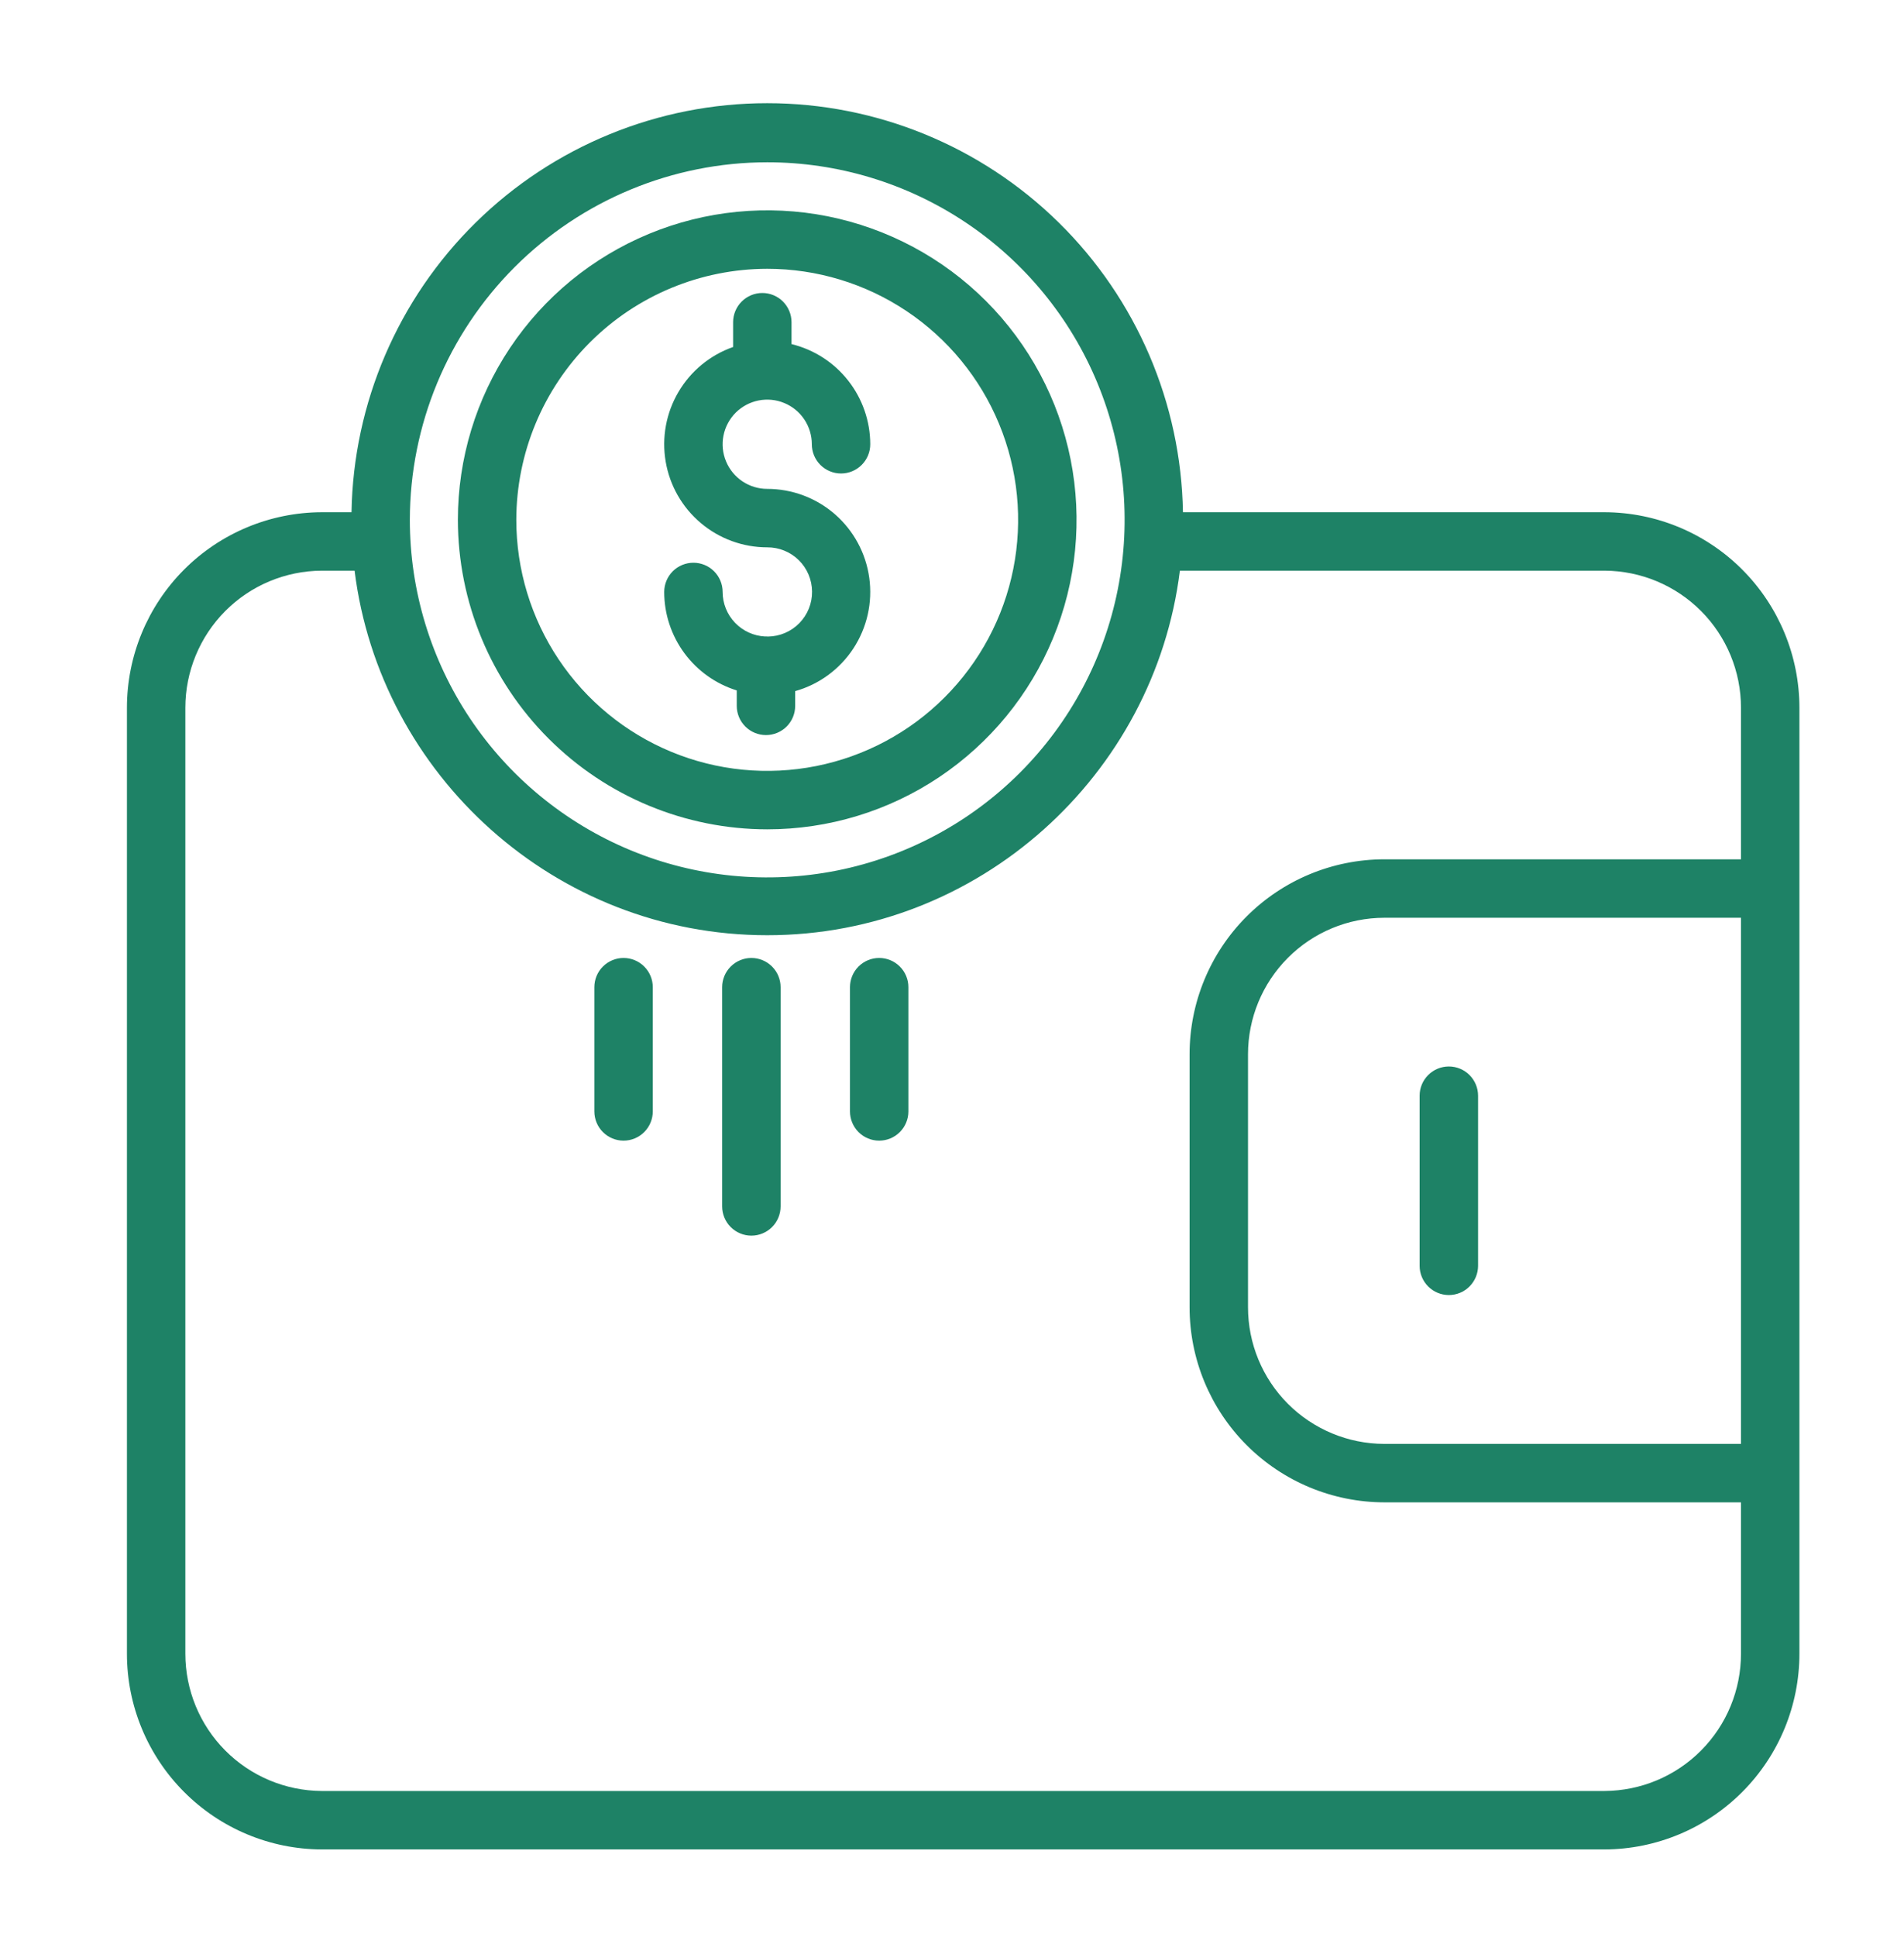 <svg width="60" height="61" viewBox="0 0 60 61" fill="none" xmlns="http://www.w3.org/2000/svg">
<mask id="mask0_266_42862" style="mask-type:alpha" maskUnits="userSpaceOnUse" x="0" y="0" width="60" height="61">
<rect y="0.25" width="60" height="60" fill="#1e8266"/>
</mask>
<g mask="url(#mask0_266_42862)">
<path d="M50.568 16.133H37.278C37.22 12.697 35.815 9.42 33.364 7.01C30.914 4.601 27.614 3.25 24.177 3.25C20.741 3.25 17.441 4.601 14.991 7.01C12.54 9.42 11.135 12.697 11.077 16.133H10.136C8.507 16.139 6.946 16.791 5.796 17.945C4.646 19.1 4 20.663 4 22.292V52.086C4 53.716 4.646 55.279 5.796 56.434C6.945 57.59 8.506 58.243 10.136 58.25H50.568C52.198 58.243 53.759 57.59 54.909 56.434C56.059 55.279 56.704 53.716 56.704 52.086V22.292C56.704 20.663 56.058 19.1 54.908 17.945C53.758 16.791 52.198 16.139 50.568 16.133ZM24.177 5.111C26.405 5.111 28.582 5.771 30.434 7.009C32.286 8.246 33.73 10.005 34.582 12.063C35.435 14.121 35.658 16.386 35.223 18.57C34.789 20.755 33.716 22.762 32.141 24.337C30.566 25.912 28.559 26.984 26.375 27.419C24.19 27.853 21.926 27.63 19.868 26.778C17.81 25.925 16.051 24.482 14.813 22.63C13.576 20.778 12.915 18.601 12.915 16.373C12.919 13.387 14.106 10.525 16.218 8.413C18.329 6.302 21.192 5.114 24.177 5.111ZM50.568 56.409H10.136C8.994 56.402 7.902 55.943 7.097 55.133C6.292 54.323 5.841 53.227 5.841 52.086V22.292C5.841 21.151 6.293 20.056 7.097 19.247C7.902 18.438 8.995 17.98 10.136 17.974H11.174C11.976 24.418 17.501 29.456 24.178 29.456C30.855 29.456 36.38 24.418 37.181 17.974H50.568C51.71 17.98 52.802 18.438 53.607 19.247C54.412 20.056 54.863 21.151 54.863 22.292V27.065H43.62C41.993 27.067 40.433 27.715 39.283 28.866C38.133 30.017 37.487 31.578 37.487 33.205V41.173C37.487 42.801 38.133 44.362 39.283 45.514C40.433 46.666 41.993 47.315 43.62 47.318H54.863V52.086C54.863 53.227 54.412 54.323 53.607 55.133C52.803 55.943 51.71 56.402 50.568 56.409ZM54.863 28.906V45.477H43.62C42.481 45.474 41.389 45.019 40.584 44.213C39.779 43.406 39.328 42.313 39.328 41.173V33.205C39.328 32.066 39.78 30.974 40.585 30.168C41.389 29.361 42.481 28.908 43.62 28.906H54.863Z" fill="#1e8266"/>
<path d="M45.657 40.789C45.901 40.789 46.135 40.692 46.308 40.519C46.48 40.346 46.578 40.112 46.578 39.868V34.51C46.578 34.266 46.48 34.032 46.308 33.859C46.135 33.687 45.901 33.59 45.657 33.59C45.413 33.59 45.179 33.687 45.006 33.859C44.833 34.032 44.736 34.266 44.736 34.51V39.869C44.736 40.113 44.834 40.347 45.006 40.519C45.179 40.692 45.413 40.789 45.657 40.789Z" fill="#1e8266"/>
<path d="M24.202 20.049C24.18 20.047 24.159 20.045 24.138 20.045C24.13 20.045 24.122 20.047 24.114 20.047C23.753 20.03 23.412 19.875 23.162 19.614C22.912 19.353 22.772 19.006 22.772 18.644C22.772 18.4 22.675 18.166 22.502 17.993C22.33 17.821 22.095 17.724 21.851 17.724C21.607 17.724 21.373 17.821 21.2 17.993C21.028 18.166 20.931 18.4 20.931 18.644C20.931 19.338 21.154 20.012 21.565 20.57C21.977 21.128 22.555 21.54 23.217 21.746V22.232C23.217 22.476 23.314 22.71 23.487 22.883C23.66 23.055 23.894 23.152 24.138 23.152C24.382 23.152 24.616 23.055 24.789 22.883C24.962 22.71 25.058 22.476 25.058 22.232V21.768C25.813 21.556 26.465 21.077 26.894 20.421C27.323 19.765 27.501 18.976 27.393 18.199C27.286 17.423 26.901 16.711 26.31 16.196C25.719 15.681 24.961 15.398 24.177 15.398C23.899 15.398 23.628 15.315 23.396 15.161C23.165 15.006 22.985 14.787 22.879 14.53C22.772 14.273 22.744 13.991 22.799 13.718C22.853 13.445 22.987 13.195 23.183 12.998C23.38 12.802 23.631 12.668 23.903 12.614C24.176 12.559 24.459 12.587 24.715 12.694C24.972 12.8 25.192 12.98 25.346 13.211C25.5 13.443 25.583 13.714 25.583 13.992C25.583 14.237 25.68 14.471 25.852 14.643C26.025 14.816 26.259 14.913 26.503 14.913C26.747 14.913 26.982 14.816 27.154 14.643C27.327 14.471 27.424 14.237 27.424 13.992C27.423 13.265 27.178 12.559 26.728 11.987C26.279 11.415 25.65 11.01 24.943 10.838V10.149C24.943 9.905 24.846 9.671 24.674 9.498C24.501 9.325 24.267 9.228 24.023 9.228C23.779 9.228 23.544 9.325 23.372 9.498C23.199 9.671 23.102 9.905 23.102 10.149V10.929C22.379 11.183 21.769 11.684 21.38 12.345C20.991 13.005 20.848 13.782 20.977 14.538C21.105 15.293 21.497 15.979 22.083 16.473C22.669 16.968 23.411 17.239 24.177 17.239C24.549 17.237 24.907 17.382 25.172 17.643C25.437 17.904 25.587 18.26 25.59 18.632C25.594 19.004 25.449 19.362 25.189 19.627C24.929 19.893 24.573 20.044 24.202 20.049Z" fill="#1e8266"/>
<path d="M24.177 26.121C26.105 26.121 27.99 25.55 29.593 24.479C31.196 23.407 32.446 21.885 33.183 20.104C33.921 18.323 34.114 16.363 33.738 14.472C33.362 12.581 32.434 10.844 31.07 9.48C29.707 8.117 27.97 7.189 26.079 6.812C24.188 6.436 22.228 6.629 20.447 7.367C18.666 8.105 17.143 9.354 16.072 10.957C15.001 12.561 14.429 14.445 14.429 16.373C14.432 18.958 15.46 21.436 17.288 23.263C19.115 25.09 21.593 26.118 24.177 26.121ZM24.177 8.466C25.741 8.466 27.27 8.93 28.57 9.799C29.87 10.668 30.884 11.903 31.482 13.347C32.081 14.792 32.237 16.382 31.932 17.916C31.627 19.45 30.874 20.858 29.768 21.964C28.663 23.07 27.254 23.823 25.72 24.128C24.186 24.433 22.596 24.277 21.151 23.678C19.707 23.08 18.472 22.066 17.603 20.766C16.734 19.466 16.27 17.937 16.27 16.373C16.273 14.277 17.107 12.267 18.589 10.785C20.071 9.302 22.081 8.469 24.177 8.466V8.466Z" fill="#1e8266"/>
<path d="M23.678 30.172C23.434 30.172 23.2 30.269 23.027 30.442C22.854 30.614 22.757 30.848 22.757 31.093V37.997C22.757 38.241 22.854 38.475 23.027 38.648C23.2 38.821 23.434 38.918 23.678 38.918C23.922 38.918 24.156 38.821 24.329 38.648C24.502 38.475 24.599 38.241 24.599 37.997V31.093C24.599 30.848 24.502 30.614 24.329 30.442C24.156 30.269 23.922 30.172 23.678 30.172Z" fill="#1e8266"/>
<path d="M27.705 30.172C27.461 30.172 27.227 30.269 27.054 30.442C26.882 30.614 26.785 30.848 26.785 31.093V35.005C26.785 35.249 26.882 35.483 27.054 35.656C27.227 35.829 27.461 35.926 27.705 35.926C27.949 35.926 28.184 35.829 28.356 35.656C28.529 35.483 28.626 35.249 28.626 35.005V31.093C28.626 30.848 28.529 30.614 28.356 30.442C28.184 30.269 27.949 30.172 27.705 30.172Z" fill="#1e8266"/>
<path d="M19.65 30.172C19.406 30.172 19.172 30.269 18.999 30.442C18.826 30.614 18.73 30.848 18.73 31.093V35.005C18.73 35.249 18.826 35.483 18.999 35.656C19.172 35.829 19.406 35.926 19.65 35.926C19.894 35.926 20.128 35.829 20.301 35.656C20.474 35.483 20.571 35.249 20.571 35.005V31.093C20.571 30.848 20.474 30.614 20.301 30.442C20.128 30.269 19.894 30.172 19.65 30.172Z" fill="#1e8266"/>
</g>
</svg>

